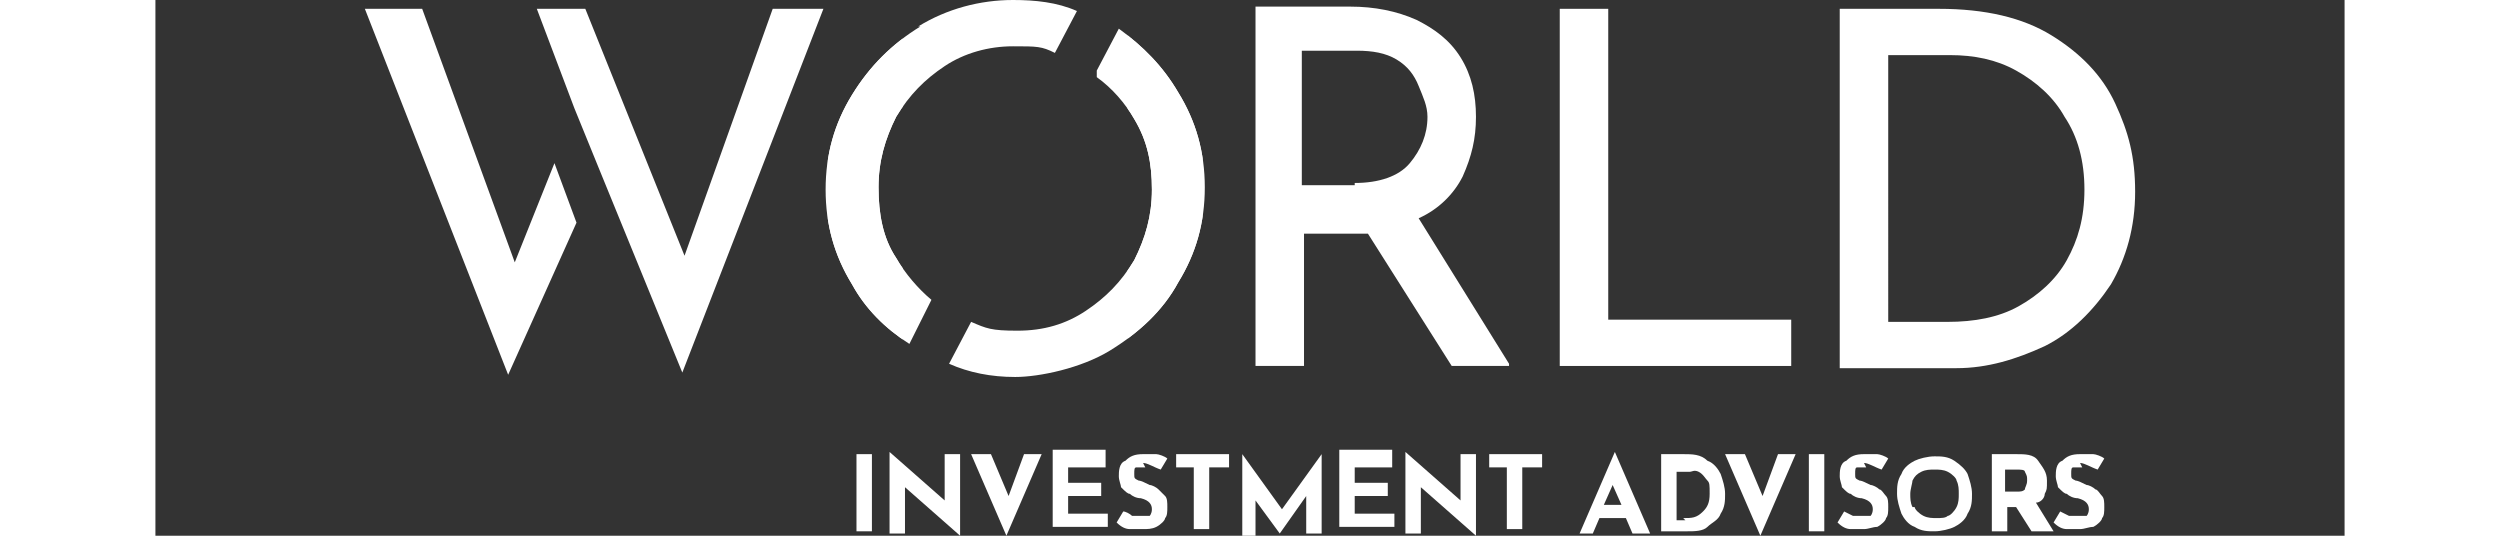 <?xml version="1.0" encoding="UTF-8"?>
<svg xmlns="http://www.w3.org/2000/svg" xmlns:xlink="http://www.w3.org/1999/xlink" id="Layer_1" width="1.4in" height=".3in" version="1.1" viewBox="0 0 99.3 24.3">
  <rect x="0" y="0" width="99.3" height="24.3" fill="#333333" stroke="none"/>
  <defs>
    <style>
      .st0 {
        fill: none;
      }

      .st1 {
        fill: #fff;
      }

      .st2 {
        clip-path: url(#clippath);
      }
    </style>
    <clipPath id="clippath">
      <path class="st0" d="M42.7,3.5c.7.5,1.3,1.2,1.7,1.9.6,1,.8,2,.8,3.2s-.3,2.2-.8,3.2c-.6,1-1.3,1.7-2.2,2.3-.9.6-1.9.9-3.1.9s-1.4-.1-2.1-.4l-1,1.9c.9.4,1.9.6,3,.6s3-.4,4.3-1.2c1.3-.8,2.4-1.8,3.1-3.1.8-1.3,1.2-2.7,1.2-4.3s-.4-3-1.2-4.3c-.7-1.2-1.6-2.1-2.7-2.9l-1,1.9h0ZM34.7,1.2c-1.3.8-2.3,1.8-3.1,3.1-.8,1.3-1.2,2.7-1.2,4.3s.4,3,1.2,4.3c.6,1.1,1.5,2,2.6,2.7l1-2c-.6-.5-1.2-1.2-1.6-1.9-.6-.9-.8-2-.8-3.2s.3-2.2.8-3.2c.6-1,1.3-1.7,2.2-2.3.9-.6,2-.9,3.1-.9s1.3,0,1.9.3l1-1.9c-.9-.4-1.9-.5-2.9-.5-1.5,0-3,.4-4.3,1.2h0Z"></path>
    </clipPath>
  </defs>
  <path class="st1" d="M65.9.4v14.1h8.3v2.1h-10.5V.4h2.2Z"></path>
  <path class="st1" d="M9.5.4l6.5,16.6,3.1-6.9-1-2.7-1.8,4.5L12.1.4h-2.6ZM28,.4l-4,11.2L19.5.4h-2.2l1.7,4.5,1.1,2.7,3.8,9.3L30.3.4h-2.3Z"></path>
  <path class="st1" d="M54.4,8.4h-2.4V2.3h2.5c.7,0,1.3.1,1.8.4.5.3.8.7,1,1.2s.4.9.4,1.4c0,.8-.3,1.5-.8,2.1-.5.6-1.4.9-2.5.9M61.4,16.5l-4.1-6.6c.9-.4,1.6-1.1,2-1.9.4-.9.6-1.7.6-2.7s-.2-1.9-.7-2.7-1.2-1.3-2-1.7c-.9-.4-1.9-.6-3-.6h-4.3v16.3h2.2v-6h2.9l3.8,6h2.6Z"></path>
  <path class="st1" d="M88.9,4.7c-.6-1.3-1.6-2.3-2.9-3.1-1.3-.8-3-1.2-5.1-1.2h-4.5v16.3h5.3c1.4,0,2.7-.4,4-1,1.2-.6,2.2-1.6,3-2.8.7-1.2,1.1-2.6,1.1-4.2s-.3-2.7-.9-4h0ZM86.7,11.8c-.5.9-1.3,1.6-2.2,2.1-.9.5-2,.7-3.2.7h-2.7V2.5h2.8c1.1,0,2.1.2,3,.7.9.5,1.7,1.2,2.2,2.1.6.9.9,2,.9,3.3s-.3,2.3-.8,3.2h0Z"></path>
  <g>
    <path class="st1" d="M42.7,3.5c.7.5,1.3,1.2,1.7,1.9.6,1,.8,2,.8,3.2s-.3,2.2-.8,3.2c-.6,1-1.3,1.7-2.2,2.3-.9.6-1.9.9-3.1.9s-1.4-.1-2.1-.4l-1,1.9c.9.4,1.9.6,3,.6s3-.4,4.3-1.2c1.3-.8,2.4-1.8,3.1-3.1.8-1.3,1.2-2.7,1.2-4.3s-.4-3-1.2-4.3c-.7-1.2-1.6-2.1-2.7-2.9l-1,1.9h0ZM34.7,1.2c-1.3.8-2.3,1.8-3.1,3.1-.8,1.3-1.2,2.7-1.2,4.3s.4,3,1.2,4.3c.6,1.1,1.5,2,2.6,2.7l1-2c-.6-.5-1.2-1.2-1.6-1.9-.6-.9-.8-2-.8-3.2s.3-2.2.8-3.2c.6-1,1.3-1.7,2.2-2.3.9-.6,2-.9,3.1-.9s1.3,0,1.9.3l1-1.9c-.9-.4-1.9-.5-2.9-.5-1.5,0-3,.4-4.3,1.2"></path>
    <g class="st2">
      <g>
        <rect class="st1" x="30.5" y="0" width="3.4" height="15.6"></rect>
        <rect class="st1" x="44.1" y="1.5" width="3.4" height="15.6"></rect>
      </g>
    </g>
  </g>
  <g>
    <path class="st1" d="M32.5,20.6v3.5h-.7v-3.5h.7Z"></path>
    <path class="st1" d="M36.5,20.6v3.7h0l-2.5-2.2v2.1h-.7v-3.7h0l2.5,2.2v-2.1h.7Z"></path>
    <path class="st1" d="M40.2,20.6l-1.6,3.7-1.6-3.7h.9l.8,1.9.7-1.9h.8Z"></path>
    <path class="st1" d="M43.1,20.6v.6h-1.7v.7h1.5v.6h-1.5v.8h1.8v.6h-2.5v-3.5h2.4Z"></path>
    <path class="st1" d="M44.9,21.2c-.1,0-.3,0-.4,0s-.1.1-.1.3,0,.2.2.3c.1,0,.3.1.5.2.1,0,.3.1.4.2s.2.2.3.3.1.3.1.5,0,.4-.1.5c0,.1-.2.3-.4.4s-.4.1-.6.1-.4,0-.6,0c-.2,0-.4-.1-.6-.3l.3-.5c.1,0,.3.1.4.2.1,0,.3,0,.4,0s.3,0,.4,0c0,0,.1-.1.1-.3s-.1-.4-.5-.5c-.2,0-.4-.1-.5-.2-.1,0-.2-.1-.4-.3,0-.1-.1-.3-.1-.5s0-.6.3-.7c.2-.2.4-.3.8-.3s.5,0,.6,0c.1,0,.4.1.5.2l-.3.5c-.3-.1-.6-.3-.8-.3h0Z"></path>
    <path class="st1" d="M48.7,20.6v.6h-.9v2.8h-.7v-2.8h-.8v-.6h2.4Z"></path>
    <path class="st1" d="M52.9,20.5v3.7h-.7v-1.7l-1.2,1.7h0l-1.1-1.5v1.6h-.6v-3.7h0l1.8,2.5,1.8-2.5h0Z"></path>
    <path class="st1" d="M56.1,20.6v.6h-1.7v.7h1.5v.6h-1.5v.8h1.8v.6h-2.5v-3.5h2.4Z"></path>
    <path class="st1" d="M59.9,20.6v3.7h0l-2.5-2.2v2.1h-.7v-3.7h0l2.5,2.2v-2.1h.7Z"></path>
    <path class="st1" d="M62.9,20.6v.6h-.9v2.8h-.7v-2.8h-.8v-.6h2.4Z"></path>
    <path class="st1" d="M66.7,23.5h-1.2l-.3.7h-.6l1.6-3.7h0l1.6,3.7h-.8s-.3-.7-.3-.7ZM66.5,22.9l-.4-.9-.4.9h.7Z"></path>
    <path class="st1" d="M68.2,20.6h1.1c.4,0,.8,0,1.1.3.3.1.5.4.6.6.1.3.2.6.2.9s0,.6-.2.9c-.1.3-.4.4-.6.6s-.6.2-.9.2h-1.2v-3.5h0ZM69.3,23.5c.4,0,.6,0,.9-.3.2-.2.3-.4.3-.8s0-.5-.1-.6c-.1-.1-.2-.3-.4-.4s-.3,0-.4,0h-.6v2.2h.4Z"></path>
    <path class="st1" d="M74.4,20.6l-1.6,3.7-1.6-3.7h.9l.8,1.9.7-1.9h.8Z"></path>
    <path class="st1" d="M75.7,20.6v3.5h-.7v-3.5h.7Z"></path>
    <path class="st1" d="M77.6,21.2c-.1,0-.3,0-.4,0s-.1.1-.1.3,0,.2.2.3c.1,0,.3.1.5.2.1,0,.3.1.4.2.1,0,.2.2.3.3s.1.3.1.5,0,.4-.1.5c0,.1-.2.3-.4.4-.2,0-.4.1-.6.1s-.4,0-.6,0c-.2,0-.4-.1-.6-.3l.3-.5.4.2c.1,0,.3,0,.4,0s.3,0,.4,0c0,0,.1-.1.1-.3s-.1-.4-.5-.5c-.2,0-.4-.1-.5-.2-.1,0-.2-.1-.4-.3,0-.1-.1-.3-.1-.5s0-.6.3-.7c.2-.2.4-.3.8-.3s.5,0,.6,0c.1,0,.4.1.5.2l-.3.5c-.3-.1-.6-.3-.8-.3h0Z"></path>
    <path class="st1" d="M79.2,21.5c.1-.3.4-.5.6-.6s.6-.2.9-.2.6,0,.9.2.5.4.6.6c.1.3.2.6.2.9s0,.6-.2.9c-.1.3-.4.5-.6.6s-.6.2-.9.2-.6,0-.9-.2c-.3-.1-.5-.4-.6-.6-.1-.3-.2-.6-.2-.9s0-.6.2-.9ZM79.8,23c0,.1.2.3.4.4s.4.1.6.1.4,0,.5-.1c.1,0,.3-.2.4-.4s.1-.4.1-.6,0-.4-.1-.6c0-.1-.2-.3-.4-.4s-.4-.1-.6-.1-.4,0-.6.1-.3.2-.4.4c0,.1-.1.4-.1.6s0,.4.1.6h0Z"></path>
    <path class="st1" d="M85.1,24.1l-.7-1.1h-.4v1.1h-.7v-3.5h1.1c.4,0,.8,0,1,.3s.4.5.4.9,0,.4-.1.6c0,.2-.2.4-.4.4l.8,1.3h-.8ZM83.9,22.3h.5c.2,0,.3,0,.4-.1,0-.1.1-.2.1-.4s0-.2-.1-.4c0-.1-.2-.1-.4-.1h-.5v1.1h0Z"></path>
    <path class="st1" d="M87.4,21.2c-.1,0-.3,0-.4,0s-.1.1-.1.3,0,.2.2.3c.1,0,.3.1.5.2.1,0,.3.1.4.2.1,0,.2.2.3.3s.1.3.1.5,0,.4-.1.5c0,.1-.2.3-.4.4-.2,0-.4.1-.6.1s-.4,0-.6,0c-.2,0-.4-.1-.6-.3l.3-.5.4.2c.1,0,.3,0,.4,0s.3,0,.4,0c0,0,.1-.1.1-.3s-.1-.4-.5-.5c-.2,0-.4-.1-.5-.2-.1,0-.2-.1-.4-.3,0-.1-.1-.3-.1-.5s0-.6.3-.7c.2-.2.4-.3.8-.3s.5,0,.6,0c.1,0,.4.1.5.2l-.3.5c-.3-.1-.6-.3-.8-.3h0Z"></path>
  </g>
</svg>
